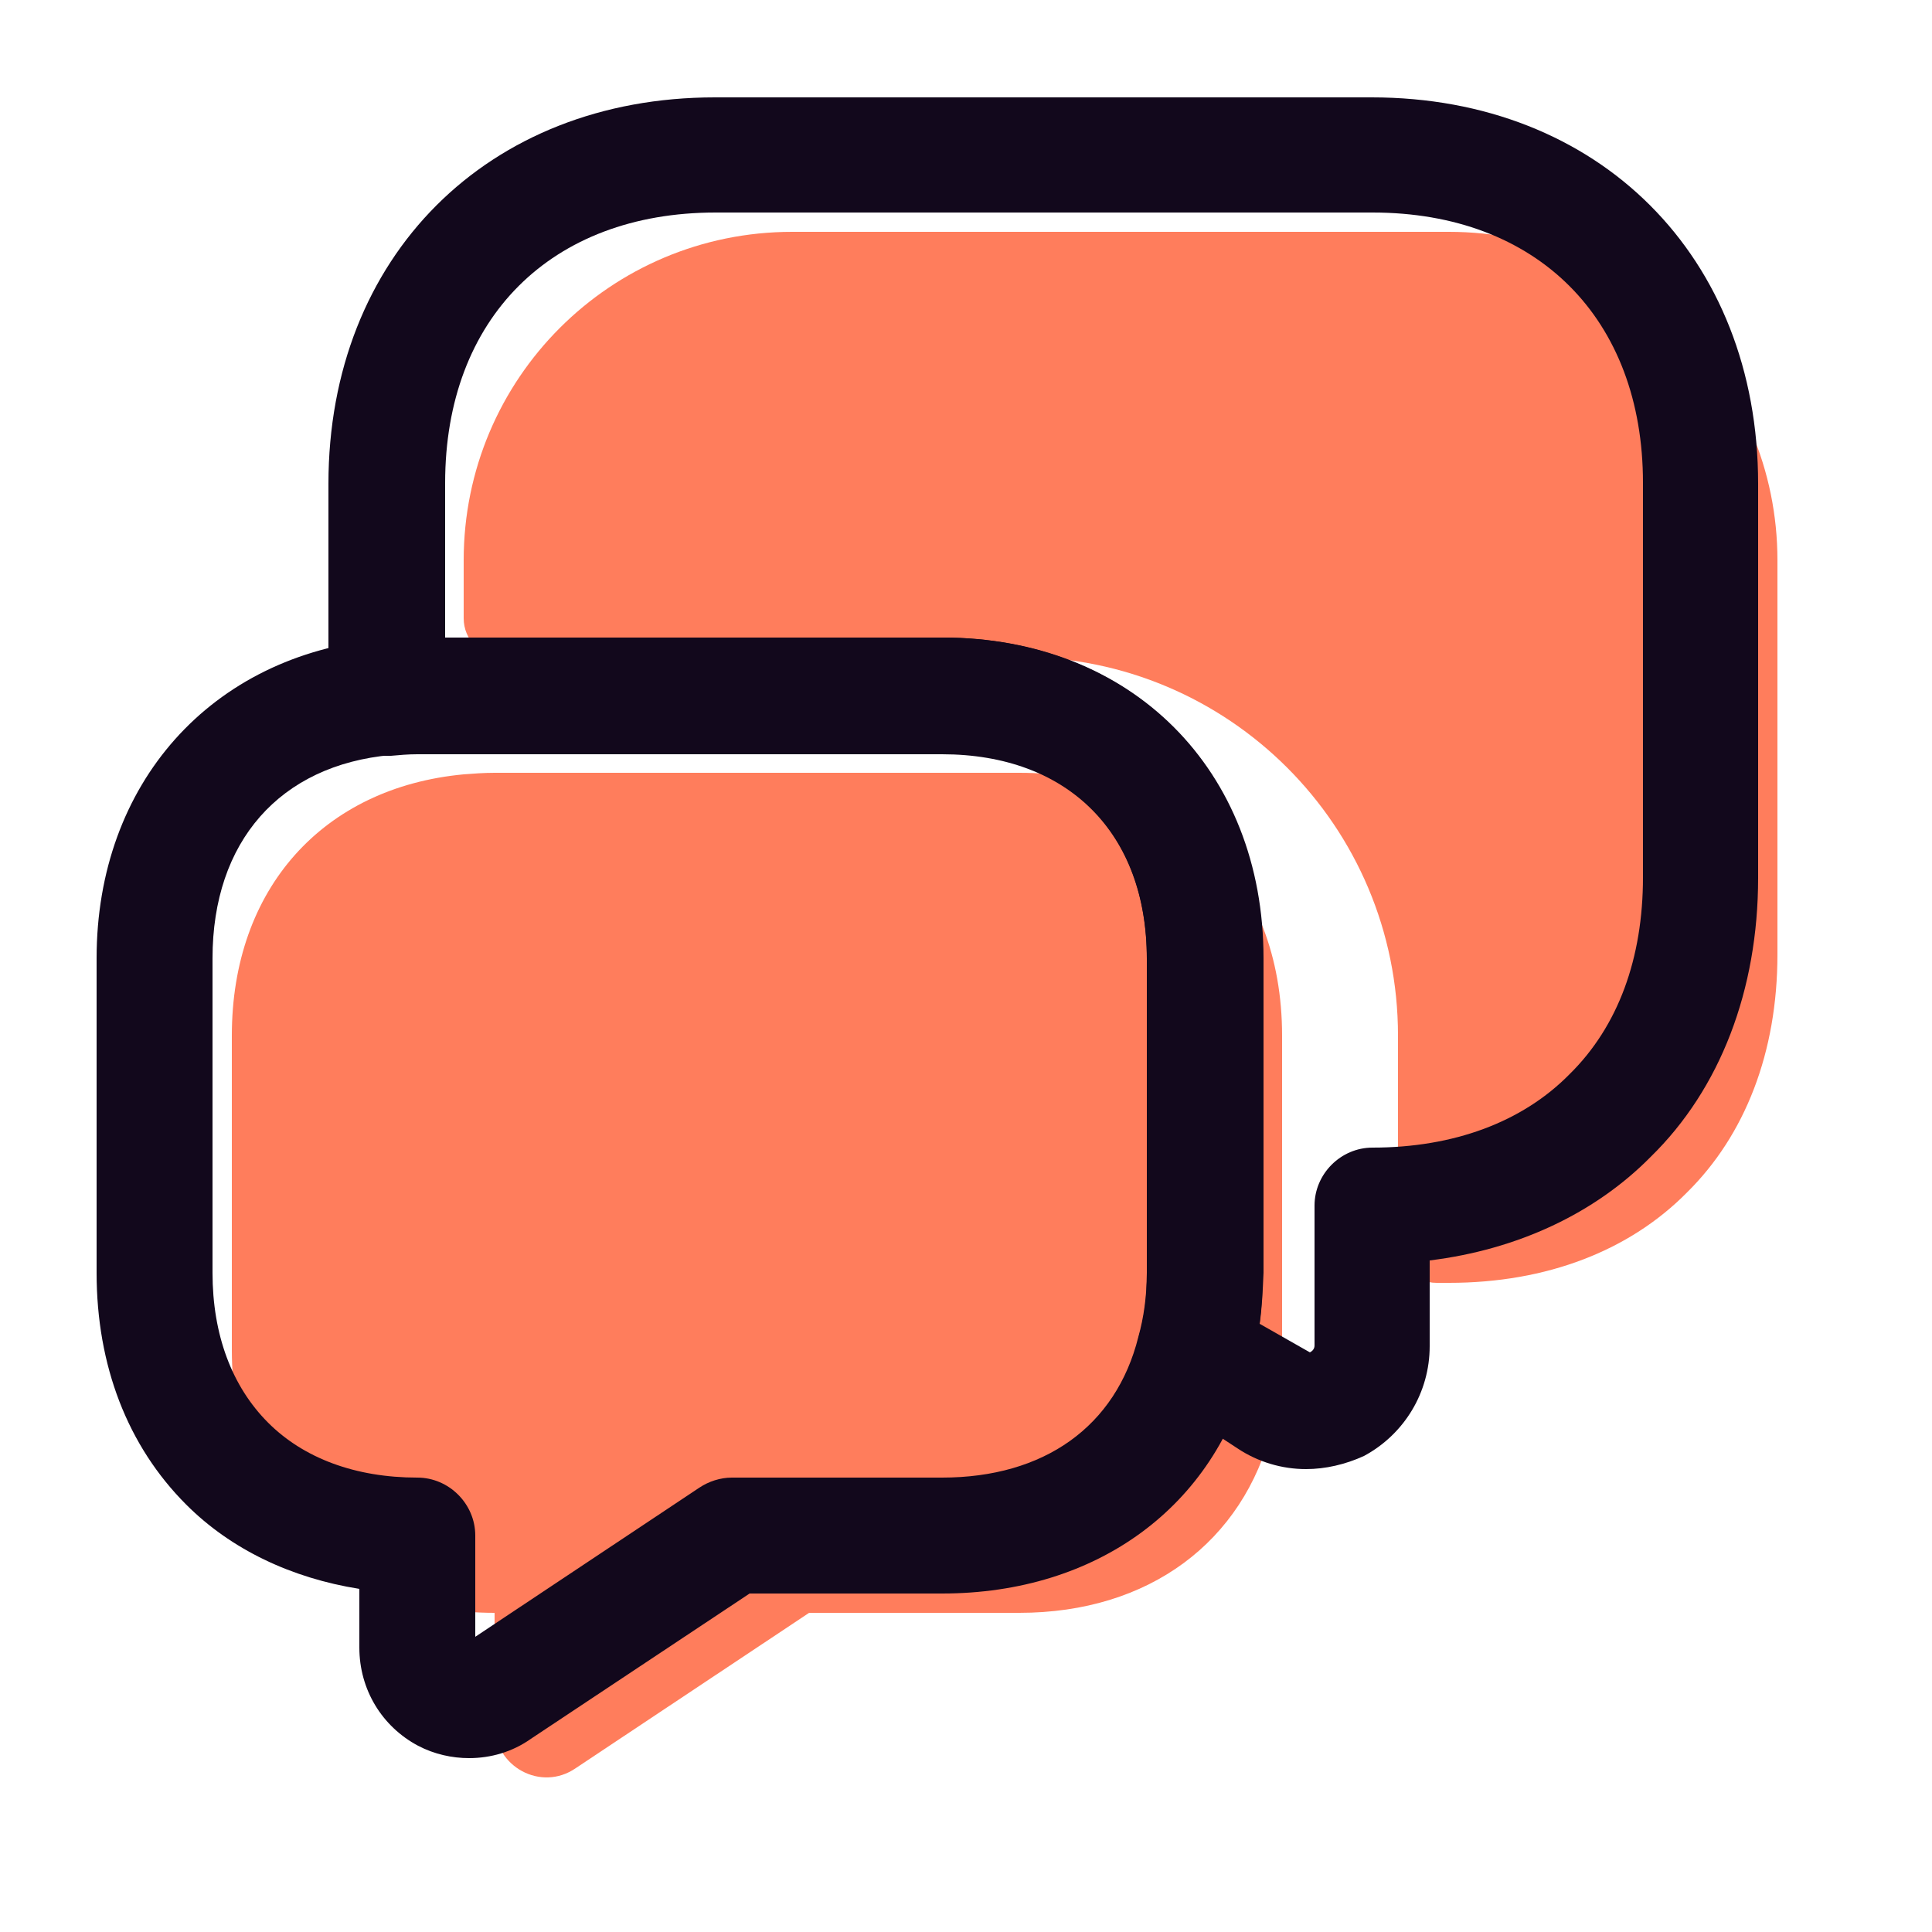 
<svg xmlns="http://www.w3.org/2000/svg" width="50" height="50" viewBox="0 0 50 50" fill="none">
<path d="M33.18 26.8V34.94C33.18 35.66 33.1 36.34 32.92 36.96C32.18 39.9 29.74 41.74 26.38 41.74H20.94L14.9 45.76C14 46.38 12.8 45.72 12.8 44.64V41.74C10.76 41.74 9.06 41.06 7.88 39.88C6.68 38.68 6 36.98 6 34.94V26.8C6 23 8.36 20.38 12 20.04C12.26 20.02 12.52 20 12.8 20H26.38C30.46 20 33.18 22.72 33.18 26.8Z" fill="#FF7D5C"/>
<path d="M37.5 33.2C40.04 33.2 42.18 32.36 43.66 30.86C45.16 29.38 46 27.24 46 24.7V14.5C46 9.8 42.2 6 37.5 6H20.5C15.8 6 12 9.8 12 14.5V16C12 16.56 12.44 17 13 17H26.38C31.8 17 36.18 21.38 36.18 26.8V32.2C36.18 32.76 36.62 33.2 37.18 33.2H37.5Z" fill="#FF7D5C"/>
<path d="M33.8 38.02C33.18 38.02 32.56 37.84 32.02 37.48L30.1 36.219C29.56 35.859 29.3 35.18 29.48 34.56C29.62 34.1 29.68 33.559 29.68 32.959V24.82C29.68 21.559 27.64 19.52 24.38 19.52H10.8C10.56 19.52 10.34 19.54 10.12 19.56C9.7 19.58 9.3 19.439 8.98 19.16C8.66 18.88 8.5 18.48 8.5 18.06V12.52C8.5 6.64 12.62 2.52 18.5 2.52H35.5C41.38 2.52 45.5 6.64 45.5 12.52V22.72C45.5 25.619 44.52 28.18 42.72 29.939C41.28 31.399 39.28 32.34 37 32.62V34.84C37 36.039 36.34 37.12 35.3 37.68C34.82 37.9 34.3 38.02 33.8 38.02ZM32.6 34.26L33.9 34.999C34.02 34.94 34.02 34.84 34.02 34.819V31.2C34.02 30.38 34.7 29.7 35.52 29.7C37.62 29.7 39.4 29.04 40.62 27.8C41.88 26.56 42.52 24.799 42.52 22.7V12.499C42.52 8.24 39.78 5.5 35.52 5.5H18.52C14.26 5.5 11.52 8.24 11.52 12.499V16.5H24.4C29.28 16.5 32.7 19.92 32.7 24.8V32.94C32.68 33.4 32.66 33.84 32.6 34.26Z" fill="#12081C"/>
<path d="M12.14 45.5C11.7 45.5 11.24 45.4 10.82 45.18C9.88 44.68 9.3 43.72 9.3 42.64V41.12C7.54 40.84 5.98 40.1 4.82 38.94C3.3 37.42 2.5 35.34 2.5 32.94V24.8C2.5 20.28 5.46 16.96 9.86 16.54C10.18 16.52 10.48 16.5 10.8 16.5H24.38C29.26 16.5 32.68 19.92 32.68 24.8V32.94C32.68 33.82 32.58 34.64 32.36 35.38C31.46 38.98 28.4 41.24 24.38 41.24H19.4L13.74 45C13.26 45.34 12.7 45.5 12.14 45.5ZM10.8 19.5C10.56 19.5 10.34 19.52 10.12 19.54C7.24 19.8 5.5 21.78 5.5 24.8V32.94C5.5 34.54 6 35.88 6.94 36.82C7.86 37.74 9.2 38.24 10.8 38.24C11.62 38.24 12.3 38.92 12.3 39.74V42.36L18.1 38.5C18.34 38.34 18.64 38.24 18.94 38.24H24.38C27.02 38.24 28.88 36.92 29.46 34.6C29.6 34.1 29.68 33.54 29.68 32.94V24.8C29.68 21.54 27.64 19.5 24.38 19.5H10.8Z" fill="#12081C"/>
</svg>